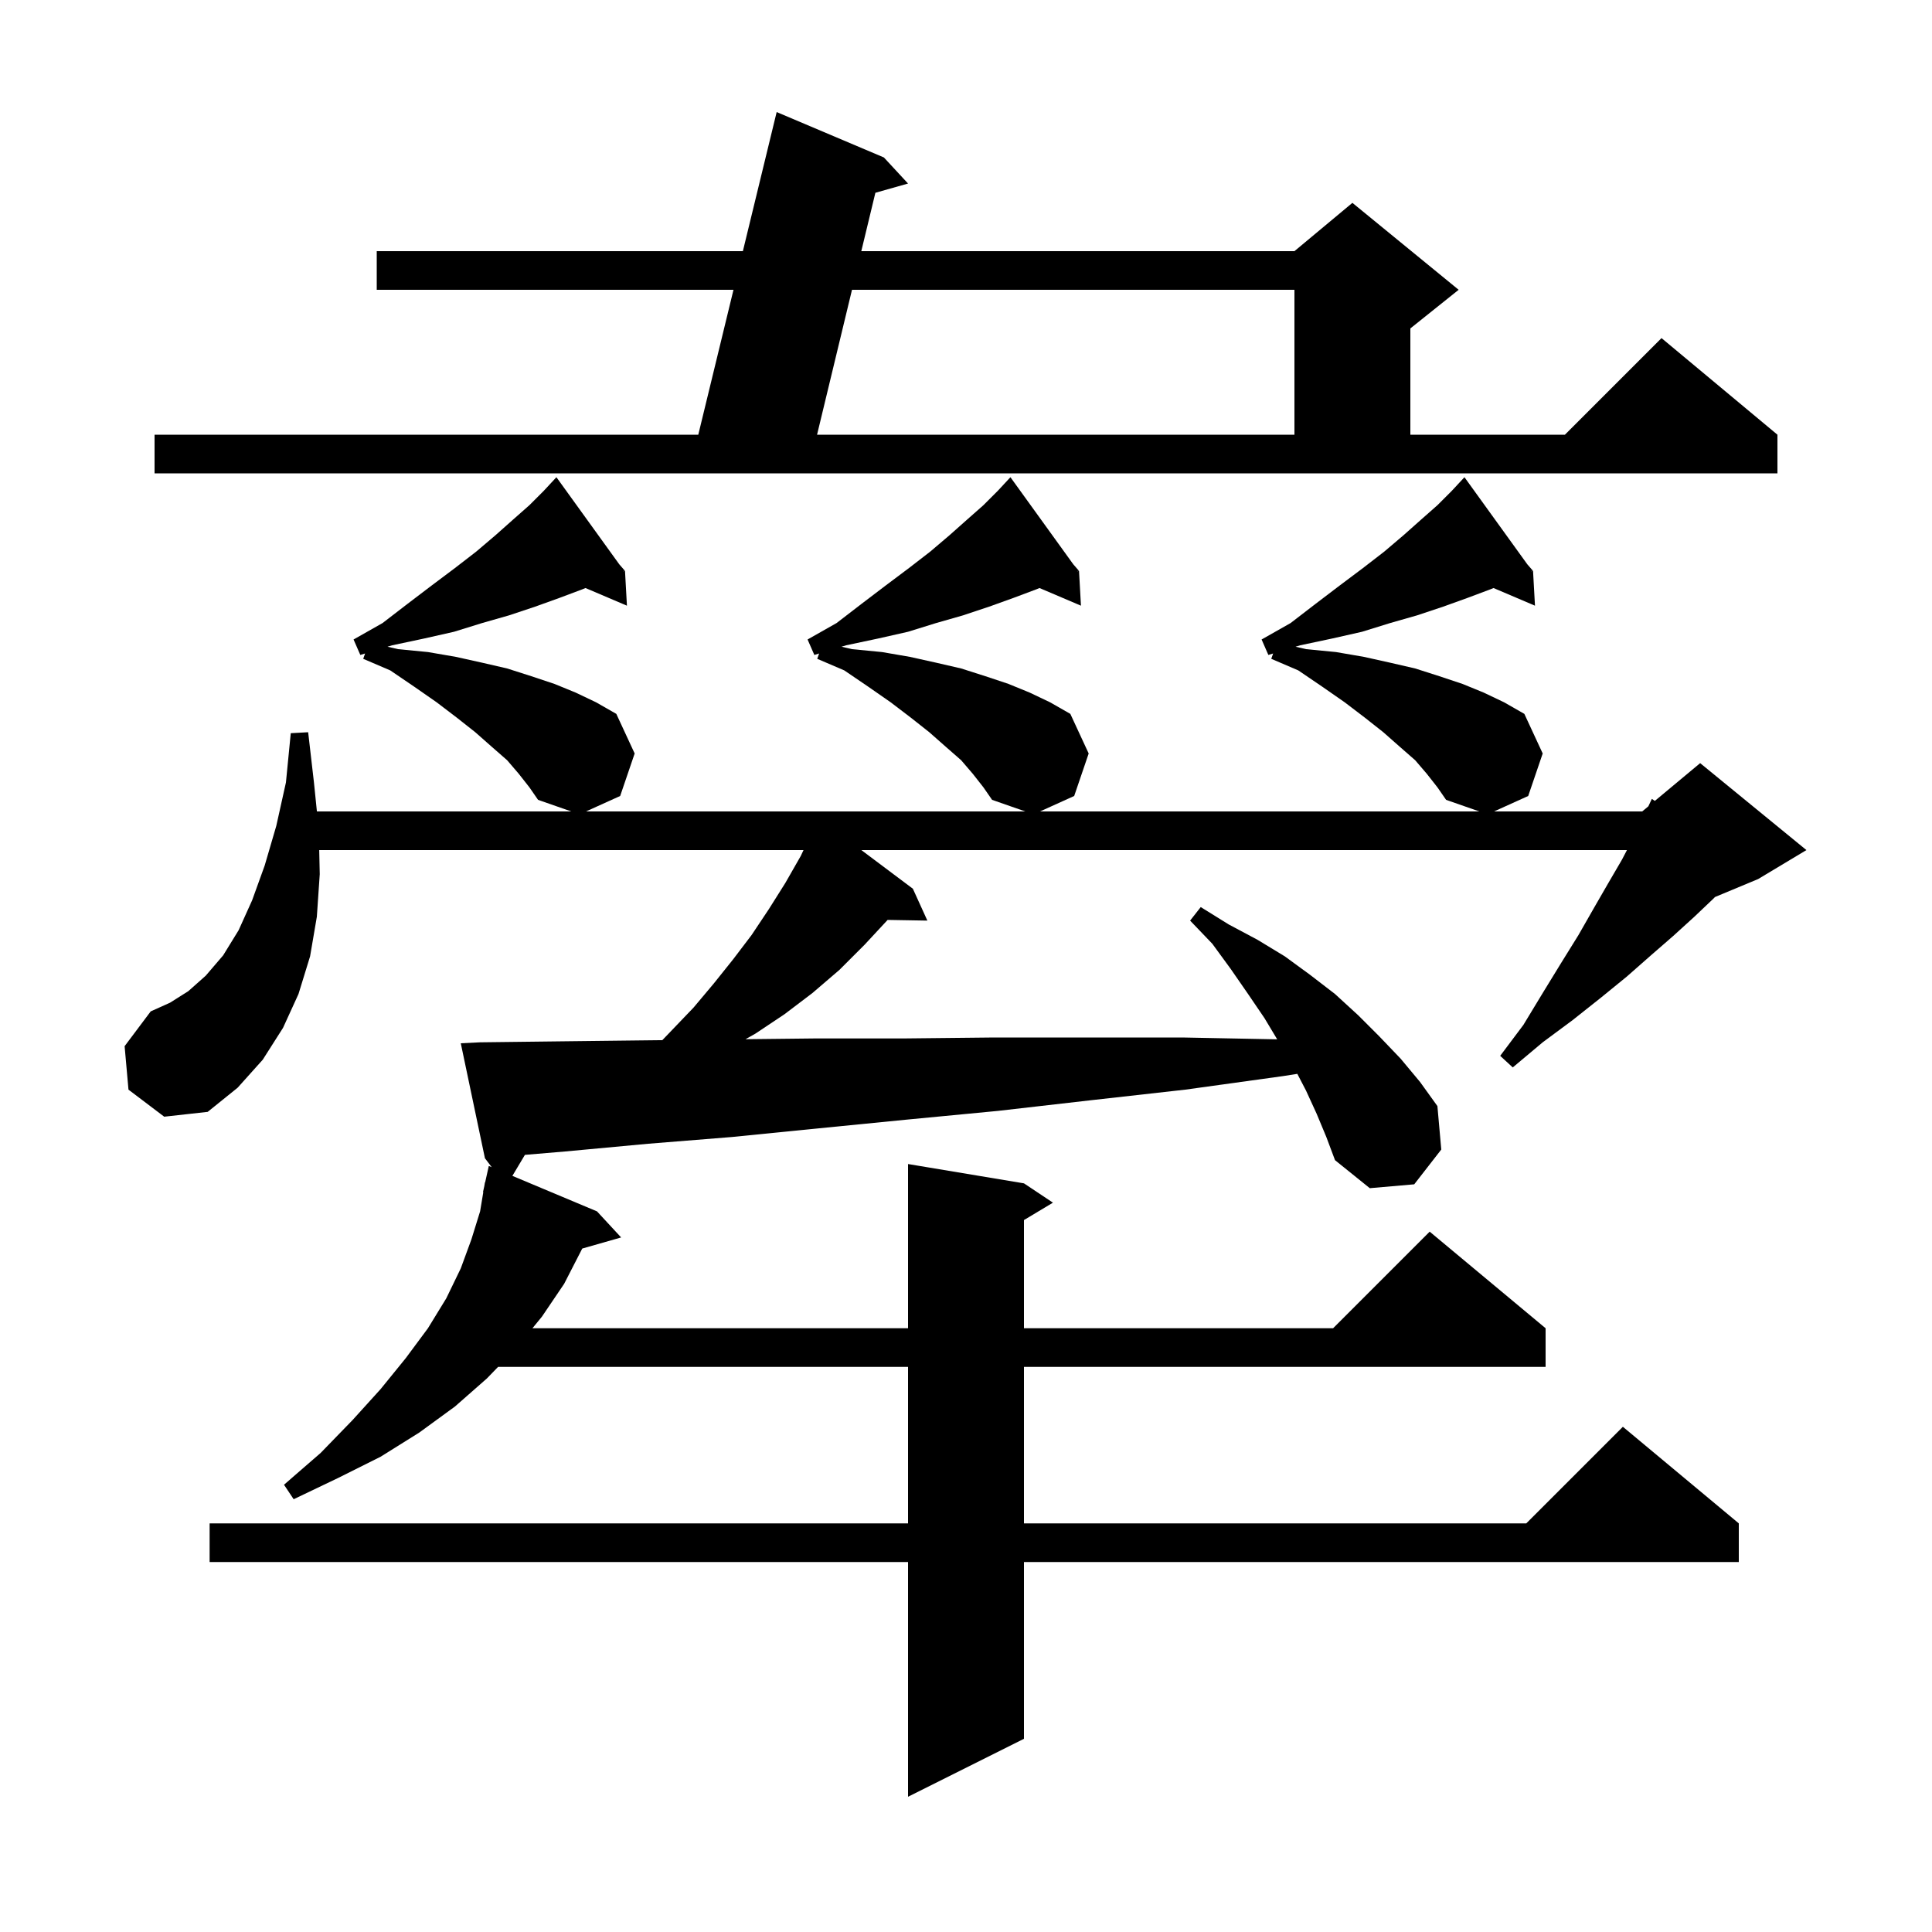 <svg xmlns="http://www.w3.org/2000/svg" xmlns:xlink="http://www.w3.org/1999/xlink" version="1.1" baseProfile="full" viewBox="0 0 200 200" width="200" height="200"><g fill="currentColor"><path d="M 136.3 115.3 L 135.2 112.9 L 134.298 111.165 L 132.8 111.4 L 122.7 112.8 L 112.9 113.9 L 103.3 115.0 L 93.9 115.9 L 84.8 116.8 L 75.8 117.7 L 67.1 118.4 L 58.5 119.2 L 54.339 119.551 L 53.042 121.725 L 61.8 125.4 L 64.3 128.1 L 60.274 129.25 L 58.4 132.9 L 56.1 136.3 L 55.118 137.5 L 94.0 137.5 L 94.0 120.5 L 106.0 122.5 L 109.0 124.5 L 106.0 126.3 L 106.0 137.5 L 138.0 137.5 L 148.0 127.5 L 160.0 137.5 L 160.0 141.5 L 106.0 141.5 L 106.0 157.7 L 158.0 157.7 L 168.0 147.7 L 180.0 157.7 L 180.0 161.7 L 106.0 161.7 L 106.0 180.0 L 94.0 186.0 L 94.0 161.7 L 21.7 161.7 L 21.7 157.7 L 94.0 157.7 L 94.0 141.5 L 51.561 141.5 L 50.4 142.7 L 47.1 145.6 L 43.4 148.3 L 39.4 150.8 L 35.0 153.0 L 30.4 155.2 L 29.4 153.7 L 33.2 150.4 L 36.5 147.0 L 39.4 143.8 L 42.0 140.6 L 44.3 137.5 L 46.2 134.4 L 47.7 131.3 L 48.8 128.3 L 49.7 125.4 L 50.032 123.405 L 50.0 123.4 L 50.133 122.8 L 50.2 122.4 L 50.221 122.405 L 50.6 120.7 L 50.904 120.827 L 50.2 119.9 L 47.7 108.0 L 49.7 107.9 L 58.0 107.8 L 66.5 107.7 L 68.564 107.677 L 71.8 104.3 L 73.9 101.8 L 75.9 99.3 L 77.8 96.8 L 79.6 94.1 L 81.3 91.4 L 82.9 88.6 L 83.18 88.0 L 33.046 88.0 L 33.1 90.5 L 32.8 94.9 L 32.1 99.0 L 30.9 102.9 L 29.3 106.4 L 27.2 109.7 L 24.6 112.6 L 21.5 115.1 L 17.0 115.6 L 13.3 112.8 L 12.9 108.3 L 15.6 104.7 L 17.6 103.8 L 19.5 102.6 L 21.3 101.0 L 23.1 98.9 L 24.7 96.3 L 26.1 93.2 L 27.4 89.6 L 28.6 85.5 L 29.6 81.0 L 30.1 75.9 L 31.9 75.8 L 32.5 81.0 L 32.806 84.0 L 59.14 84.0 L 55.7 82.8 L 54.8 81.5 L 53.7 80.1 L 52.5 78.7 L 50.9 77.3 L 49.2 75.8 L 47.3 74.3 L 45.2 72.7 L 42.9 71.1 L 40.4 69.4 L 37.6 68.2 L 37.794 67.65 L 37.3 67.8 L 36.6 66.2 L 39.6 64.5 L 42.2 62.5 L 44.7 60.6 L 47.1 58.8 L 49.3 57.1 L 51.3 55.4 L 53.1 53.8 L 54.8 52.3 L 56.3 50.8 L 56.917 50.136 L 56.8 50.0 L 56.917 50.135 L 57.6 49.4 L 64.107 58.417 L 64.7 59.1 L 64.6 59.1 L 64.489 59.153 L 64.7 59.1 L 64.9 62.7 L 60.61 60.873 L 60.3 61.0 L 57.9 61.9 L 55.4 62.8 L 52.7 63.7 L 49.9 64.5 L 47.0 65.4 L 43.9 66.1 L 40.6 66.8 L 40.115 66.947 L 41.2 67.2 L 44.3 67.5 L 47.2 68.0 L 49.9 68.6 L 52.5 69.2 L 55.0 70.0 L 57.4 70.8 L 59.6 71.7 L 61.7 72.7 L 63.8 73.9 L 65.7 78.0 L 64.2 82.4 L 60.663 84.0 L 106.14 84.0 L 102.7 82.8 L 101.8 81.5 L 100.7 80.1 L 99.5 78.7 L 97.9 77.3 L 96.2 75.8 L 94.3 74.3 L 92.2 72.7 L 89.9 71.1 L 87.4 69.4 L 84.6 68.2 L 84.794 67.65 L 84.3 67.8 L 83.6 66.2 L 86.6 64.5 L 89.2 62.5 L 91.7 60.6 L 94.1 58.8 L 96.3 57.1 L 98.3 55.4 L 100.1 53.8 L 101.8 52.3 L 103.3 50.8 L 103.917 50.136 L 103.8 50.0 L 103.917 50.135 L 104.6 49.4 L 111.107 58.417 L 111.7 59.1 L 111.6 59.1 L 111.489 59.153 L 111.7 59.1 L 111.9 62.7 L 107.61 60.873 L 107.3 61.0 L 104.9 61.9 L 102.4 62.8 L 99.7 63.7 L 96.9 64.5 L 94.0 65.4 L 90.9 66.1 L 87.6 66.8 L 87.115 66.947 L 88.2 67.2 L 91.3 67.5 L 94.2 68.0 L 96.9 68.6 L 99.5 69.2 L 102.0 70.0 L 104.4 70.8 L 106.6 71.7 L 108.7 72.7 L 110.8 73.9 L 112.7 78.0 L 111.2 82.4 L 107.663 84.0 L 153.14 84.0 L 149.7 82.8 L 148.8 81.5 L 147.7 80.1 L 146.5 78.7 L 144.9 77.3 L 143.2 75.8 L 141.3 74.3 L 139.2 72.7 L 136.9 71.1 L 134.4 69.4 L 131.6 68.2 L 131.794 67.65 L 131.3 67.8 L 130.6 66.2 L 133.6 64.5 L 136.2 62.5 L 138.7 60.6 L 141.1 58.8 L 143.3 57.1 L 145.3 55.4 L 147.1 53.8 L 148.8 52.3 L 150.3 50.8 L 150.917 50.136 L 150.8 50.0 L 150.917 50.135 L 151.6 49.4 L 158.107 58.417 L 158.7 59.1 L 158.6 59.1 L 158.489 59.153 L 158.7 59.1 L 158.9 62.7 L 154.61 60.873 L 154.3 61.0 L 151.9 61.9 L 149.4 62.8 L 146.7 63.7 L 143.9 64.5 L 141.0 65.4 L 137.9 66.1 L 134.6 66.8 L 134.115 66.947 L 135.2 67.2 L 138.3 67.5 L 141.2 68.0 L 143.9 68.6 L 146.5 69.2 L 149.0 70.0 L 151.4 70.8 L 153.6 71.7 L 155.7 72.7 L 157.8 73.9 L 159.7 78.0 L 158.2 82.4 L 154.663 84.0 L 170.0 84.0 L 170.635 83.471 L 171.0 82.7 L 171.309 82.909 L 176.0 79.0 L 187.0 88.0 L 182.0 91.0 L 177.53 92.862 L 177.4 93.0 L 175.4 94.9 L 173.2 96.9 L 170.9 98.9 L 168.4 101.1 L 165.7 103.3 L 162.8 105.6 L 159.7 107.9 L 156.6 110.5 L 155.3 109.3 L 157.7 106.1 L 159.7 102.8 L 161.6 99.7 L 163.4 96.8 L 165.0 94.0 L 166.5 91.4 L 167.9 89.0 L 168.422 88.0 L 89.167 88.0 L 94.5 92.0 L 96.0 95.3 L 91.887 95.229 L 89.5 97.8 L 86.9 100.4 L 84.1 102.8 L 81.2 105.0 L 78.2 107.0 L 77.178 107.579 L 84.3 107.5 L 93.5 107.5 L 102.9 107.4 L 122.4 107.4 L 132.215 107.592 L 130.9 105.4 L 129.2 102.9 L 127.4 100.3 L 125.5 97.7 L 123.2 95.3 L 124.3 93.9 L 127.2 95.7 L 130.2 97.3 L 133.0 99.0 L 135.6 100.9 L 138.2 102.9 L 140.6 105.1 L 142.8 107.3 L 145.0 109.6 L 147.0 112.0 L 148.8 114.5 L 149.2 119.0 L 146.4 122.6 L 141.8 123.0 L 138.2 120.1 L 137.3 117.7 Z M 16.0 45.0 L 72.286 45.0 L 75.93 30.0 L 39.0 30.0 L 39.0 26.0 L 76.902 26.0 L 80.4 11.6 L 91.5 16.3 L 94.0 19.0 L 90.619 19.957 L 89.162 26.0 L 134.0 26.0 L 140.0 21.0 L 151.0 30.0 L 146.0 34.0 L 146.0 45.0 L 162.0 45.0 L 172.0 35.0 L 184.0 45.0 L 184.0 49.0 L 16.0 49.0 Z M 88.198 30.0 L 84.582 45.0 L 134.0 45.0 L 134.0 30.0 Z "/></g></svg>